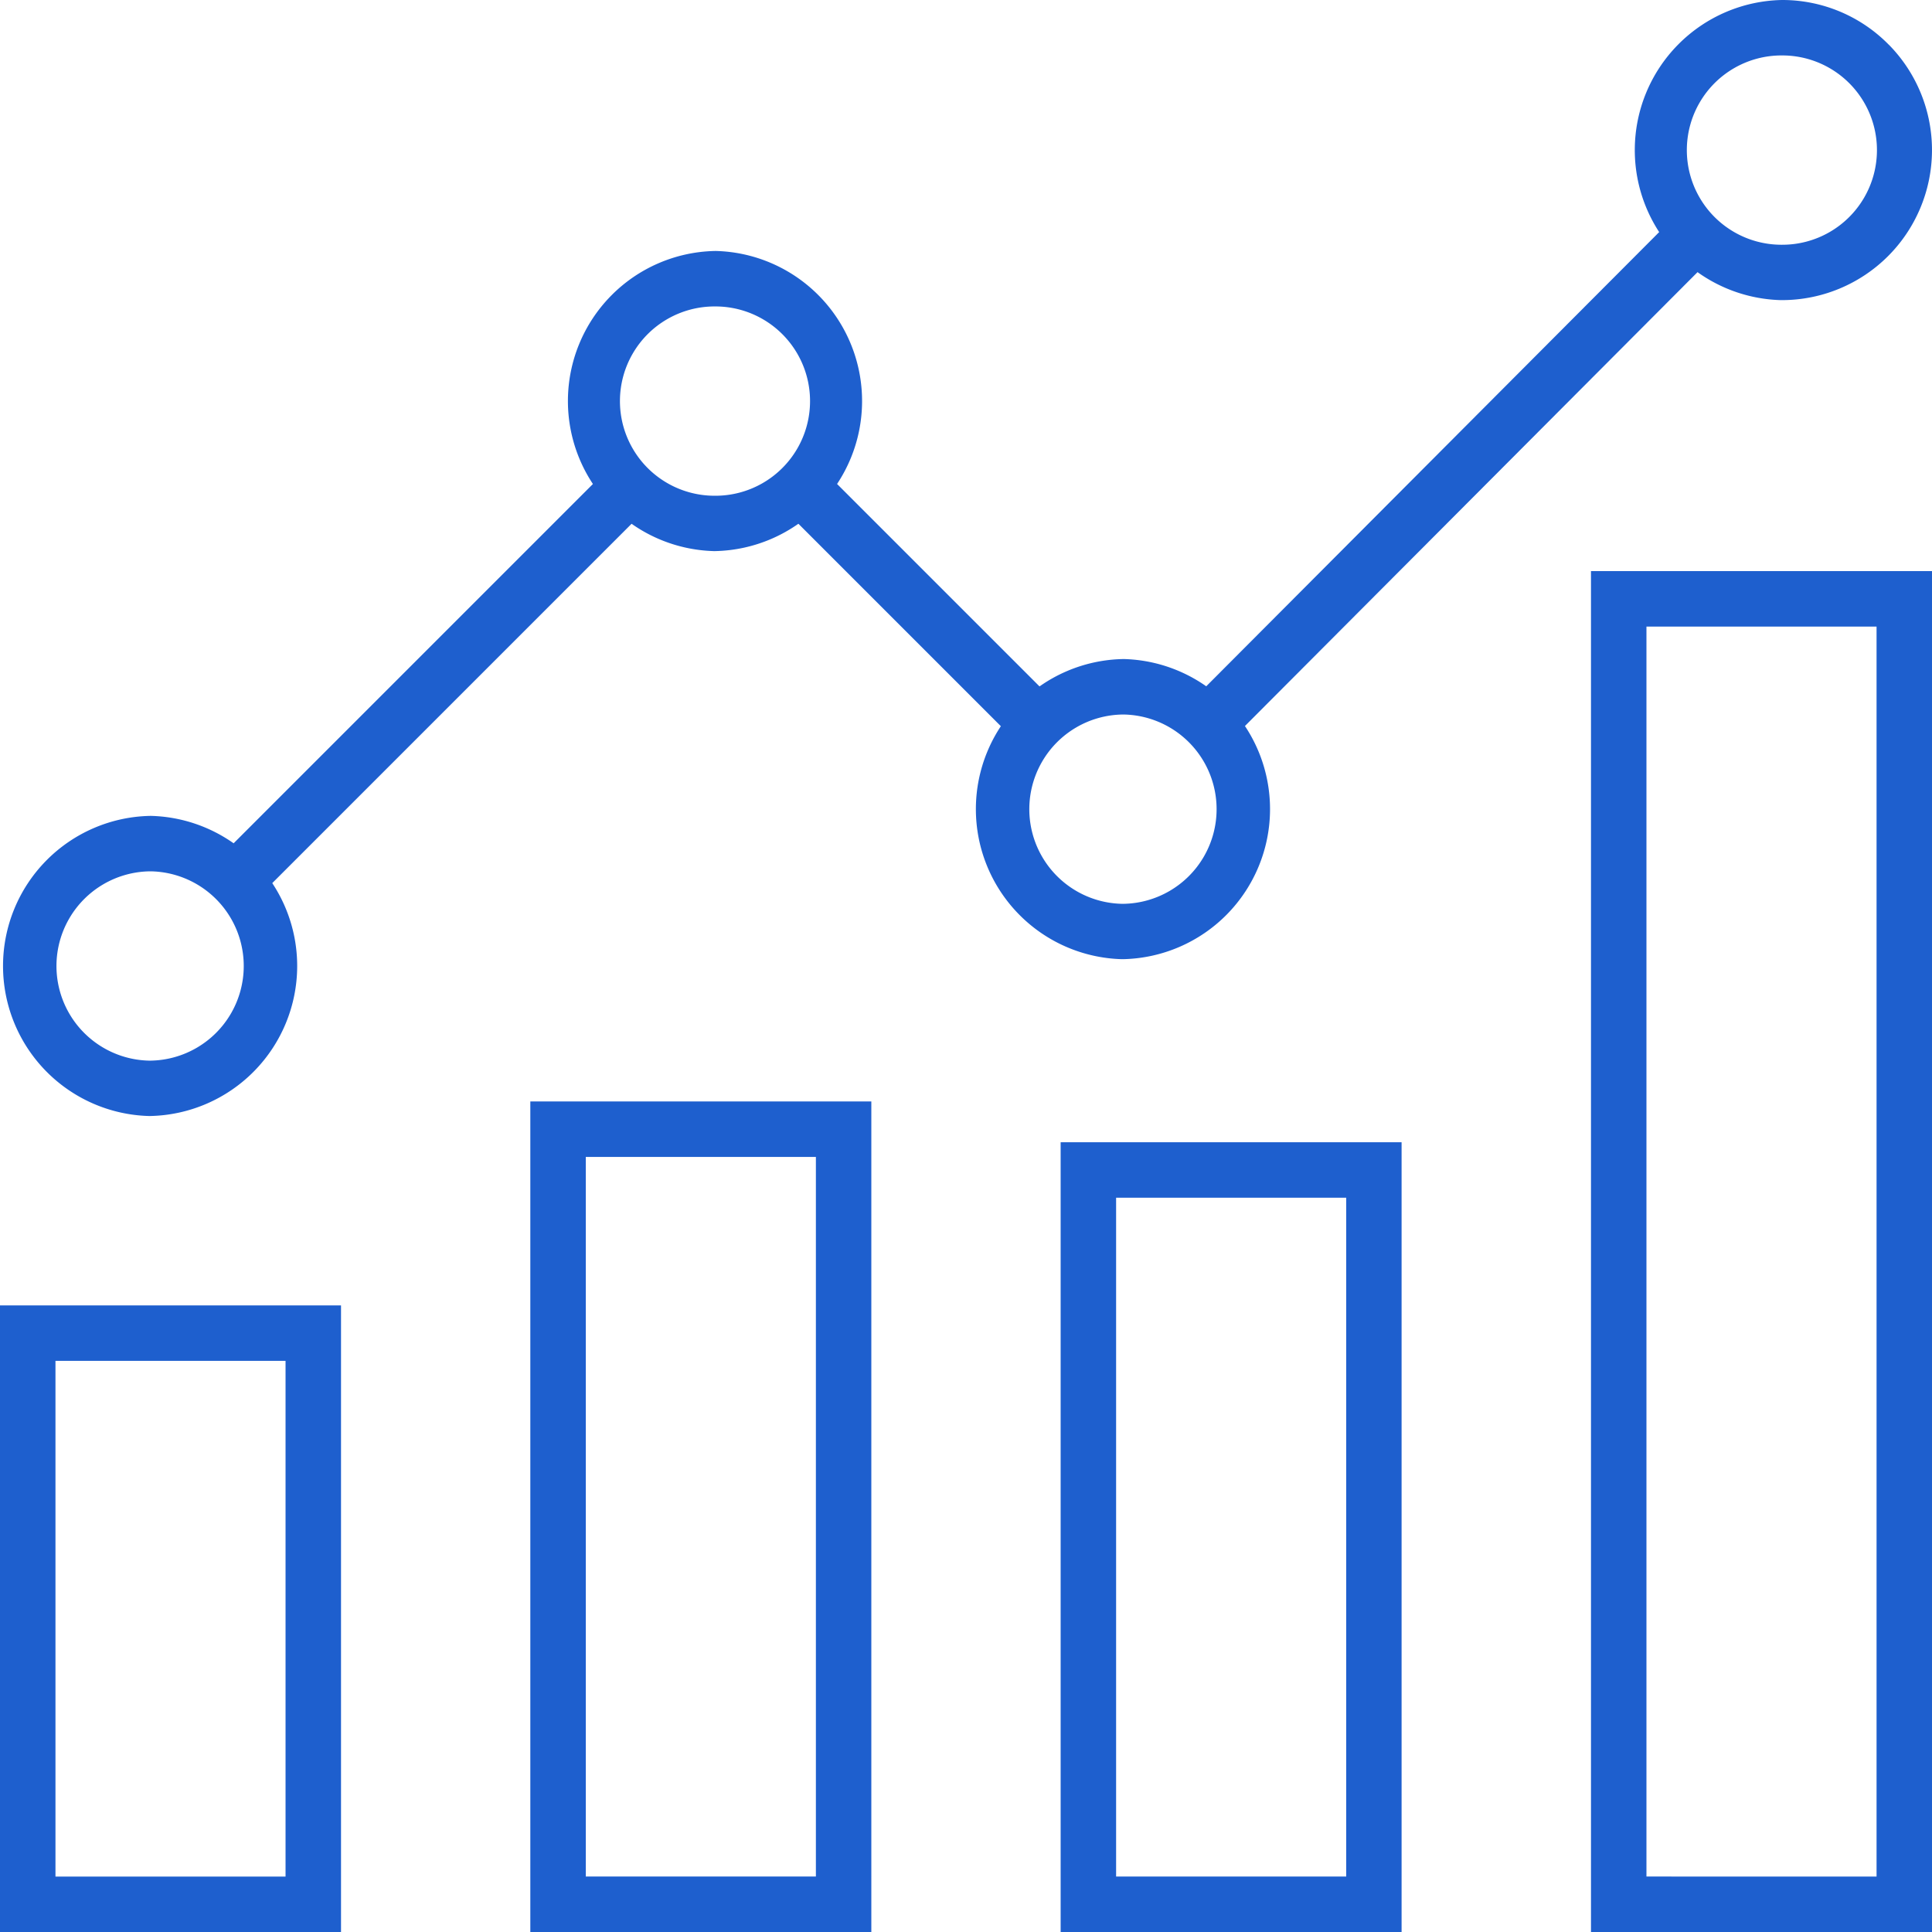 <svg xmlns="http://www.w3.org/2000/svg" width="84.33" height="84.33" viewBox="0 0 84.33 84.33"><g transform="translate(71.225)"><path d="M315.559,1.957A6.51,6.51,0,0,0,310.941,0h-.055a6.552,6.552,0,0,0-.053,13.1h.055a6.552,6.552,0,0,0,4.67-11.147Zm-4.67,8.726h-.035a4.131,4.131,0,0,1,.033-8.263h.035a4.131,4.131,0,0,1-.033,8.263Z" transform="translate(-304.335)" fill="#1e5fce"/></g><g transform="translate(0 35.613)"><path d="M6.606,152.168H6.551a6.552,6.552,0,0,0-.053,13.1h.055a6.552,6.552,0,0,0,.053-13.1Zm-.053,10.683H6.518a4.132,4.132,0,0,1,.033-8.263h.035a4.132,4.132,0,0,1-.033,8.263Z" transform="translate(0 -152.168)" fill="#1e5fce"/></g><g transform="translate(24.657 10.955)"><path d="M111.963,46.811h-.055a6.552,6.552,0,0,0-.053,13.1h.055a6.552,6.552,0,0,0,.053-13.1Zm-.053,10.684h-.035a4.131,4.131,0,0,1,.033-8.263h.035a4.131,4.131,0,0,1-.033,8.263Z" transform="translate(-105.357 -46.811)" fill="#1e5fce"/></g><g transform="translate(42.464 28.762)"><path d="M188.047,122.9h-.055a6.552,6.552,0,0,0-.053,13.1h.055a6.552,6.552,0,0,0,.053-13.1Zm-.053,10.684h-.035a4.132,4.132,0,0,1,.033-8.263h.035a4.132,4.132,0,0,1-.033,8.263Z" transform="translate(-181.441 -122.895)" fill="#1e5fce"/></g><g transform="translate(51.93 9.445)"><rect width="29.991" height="2.421" transform="matrix(0.706, -0.708, 0.708, 0.706, 0, 21.234)" fill="#1e5fce"/></g><g transform="translate(34.131 20.431)"><rect width="2.421" height="14.509" transform="translate(0 1.712) rotate(-45)" fill="#1e5fce"/></g><g transform="translate(9.474 20.429)"><rect width="24.187" height="2.421" transform="translate(0 17.103) rotate(-45)" fill="#1e5fce"/></g><g transform="translate(69.445 24.929)"><path d="M296.727,106.518v59.4h14.885v-59.4Zm2.421,56.98v-54.56h10.044V163.5Z" transform="translate(-296.727 -106.518)" fill="#1e5fce"/></g><g transform="translate(46.296 49.858)"><path d="M197.818,213.035v34.472H212.7V213.035Zm12.465,32.051H200.239V215.456h10.044Z" transform="translate(-197.818 -213.035)" fill="#1e5fce"/></g><g transform="translate(23.148 48.077)"><path d="M98.908,205.427V241.68h14.885V205.427Zm12.465,33.832H101.329V207.848h10.044Z" transform="translate(-98.908 -205.427)" fill="#1e5fce"/></g><g transform="translate(0 56.98)"><path d="M0,243.469v27.35H14.885v-27.35ZM12.464,268.4H2.421V245.889H12.464Z" transform="translate(0 -243.469)" fill="#1e5fce"/></g></svg>